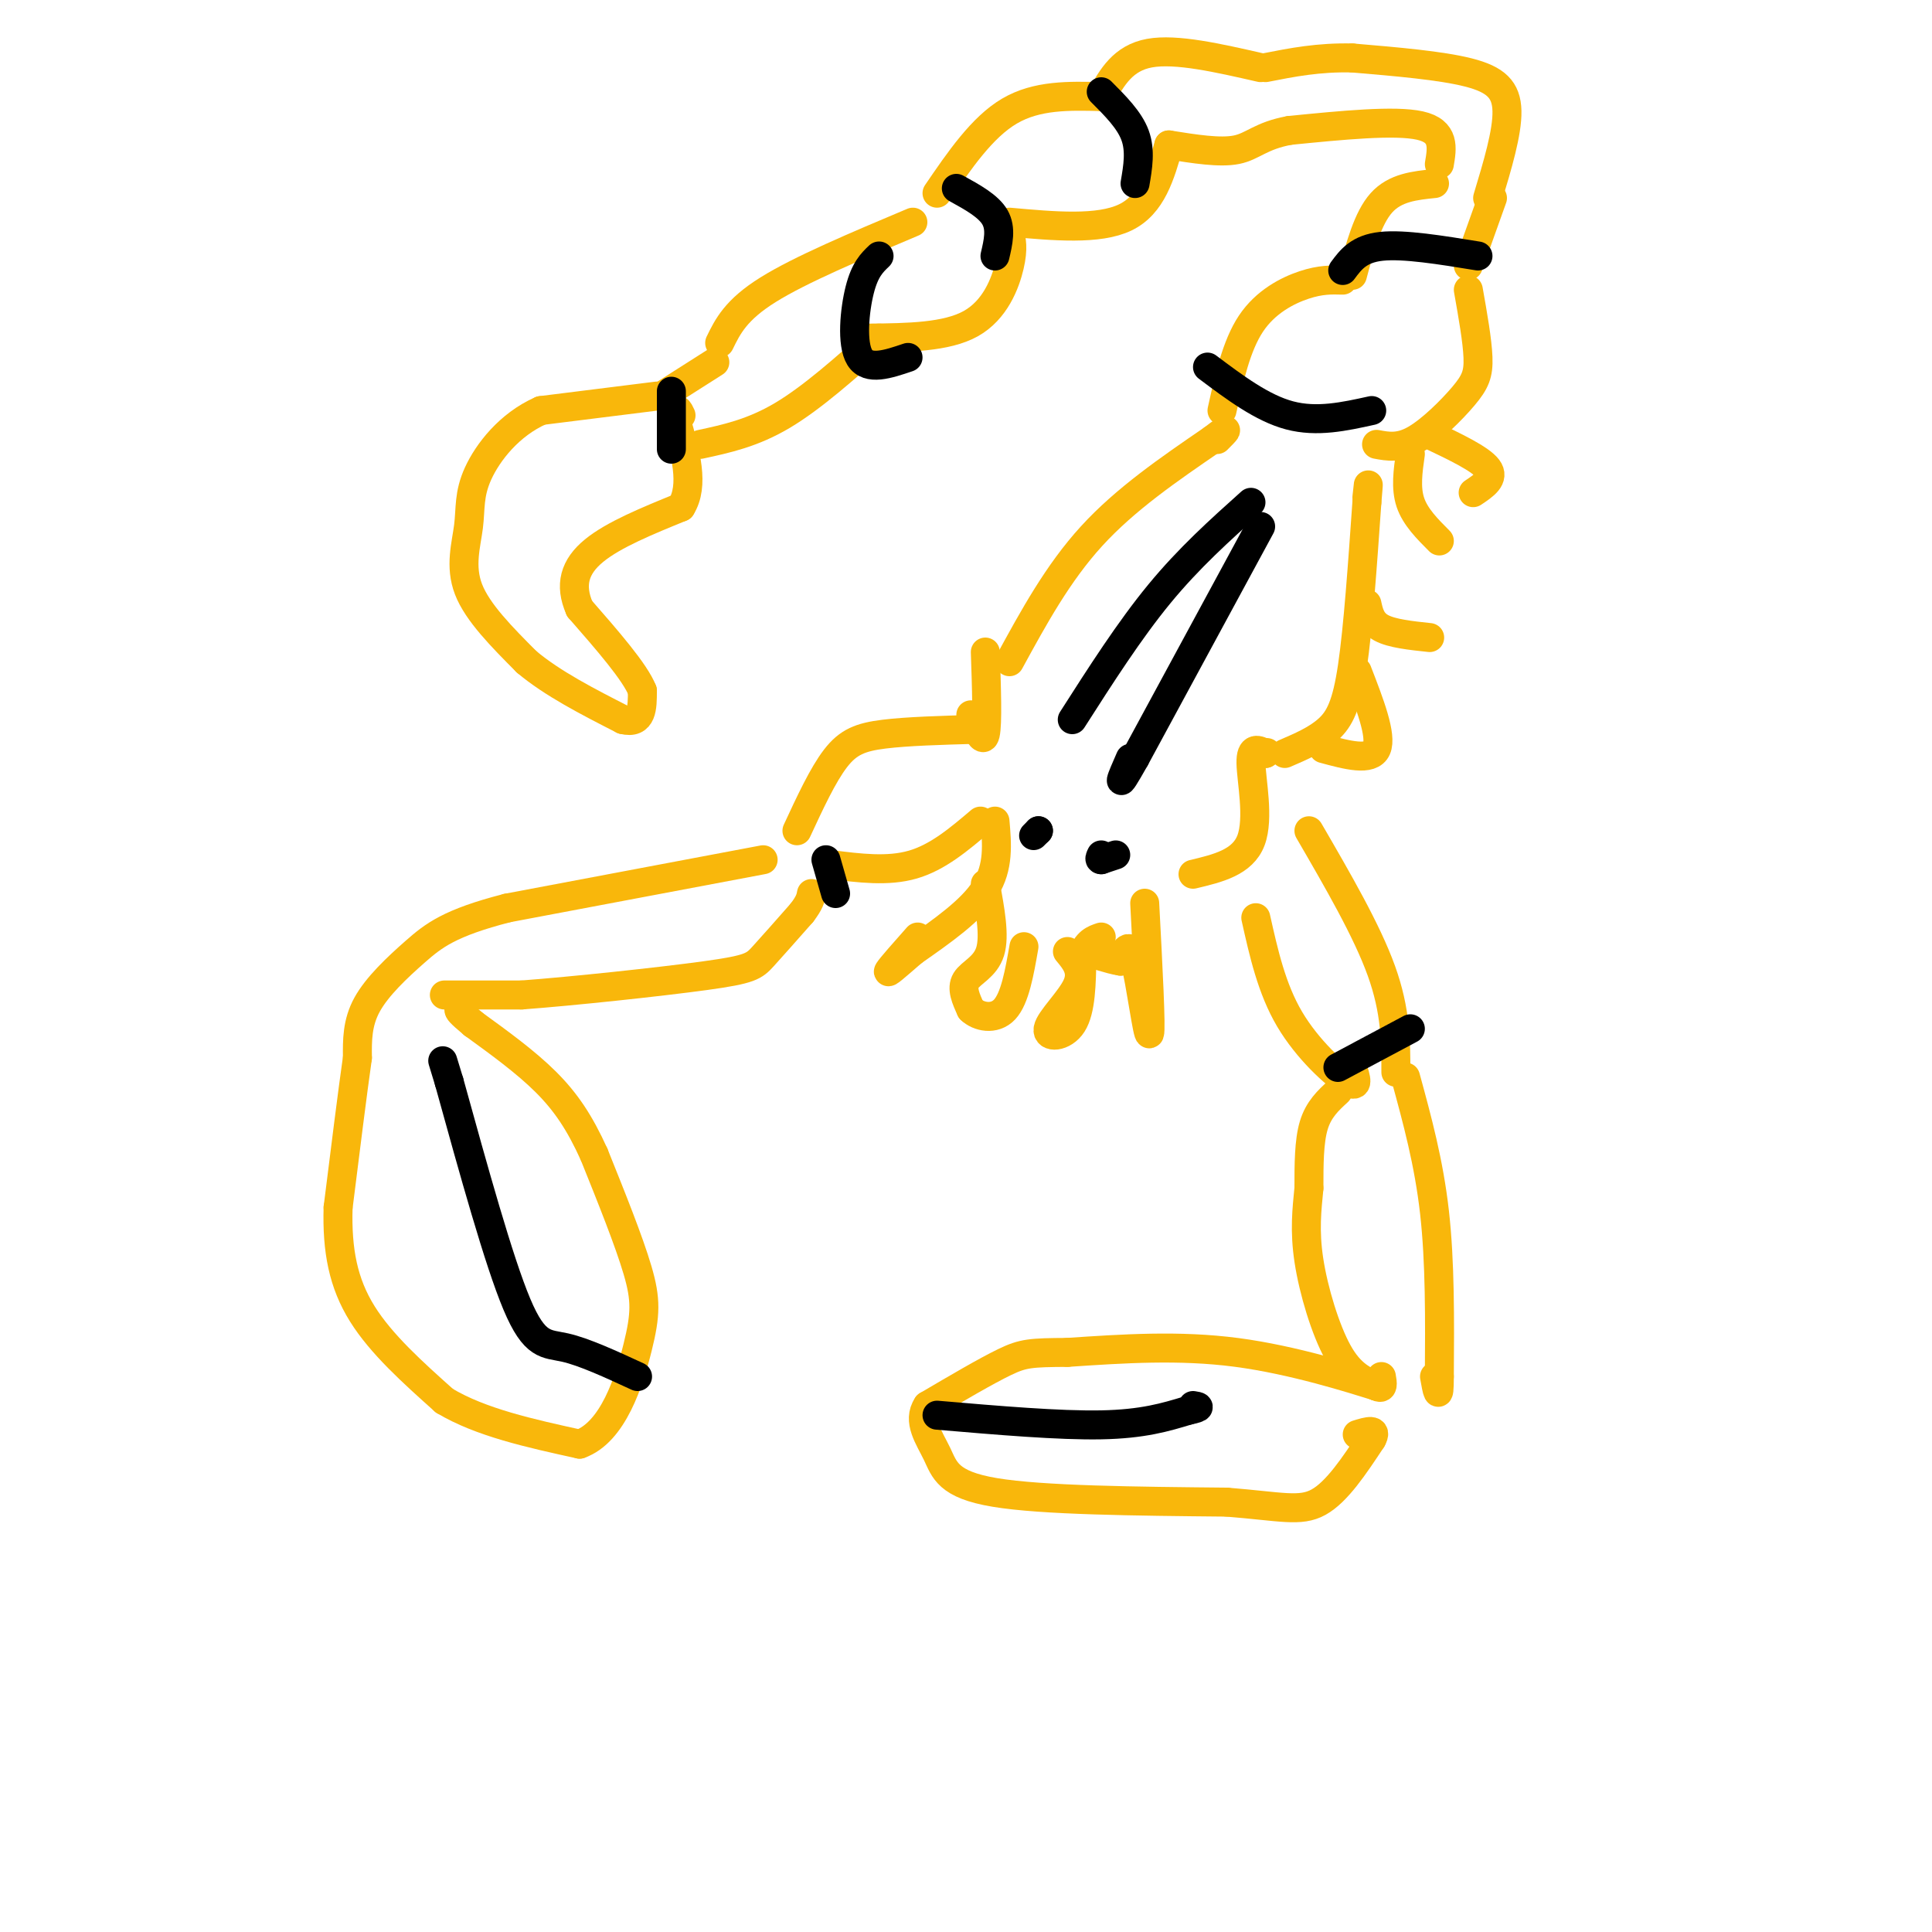 <svg viewBox='0 0 400 400' version='1.1' xmlns='http://www.w3.org/2000/svg' xmlns:xlink='http://www.w3.org/1999/xlink'><g fill='none' stroke='#F9B70B' stroke-width='6' stroke-linecap='round' stroke-linejoin='round'><path d='M158,178c0.000,0.000 -53.000,10.000 -53,10'/><path d='M105,188c-11.929,3.060 -15.250,5.708 -19,9c-3.750,3.292 -7.929,7.226 -10,11c-2.071,3.774 -2.036,7.387 -2,11'/><path d='M74,219c-1.000,7.000 -2.500,19.000 -4,31'/><path d='M70,250c-0.267,8.911 1.067,15.689 5,22c3.933,6.311 10.467,12.156 17,18'/><path d='M92,290c7.500,4.500 17.750,6.750 28,9'/><path d='M120,299c6.940,-2.464 10.292,-13.125 12,-20c1.708,-6.875 1.774,-9.964 0,-16c-1.774,-6.036 -5.387,-15.018 -9,-24'/><path d='M123,239c-2.956,-6.533 -5.844,-10.867 -10,-15c-4.156,-4.133 -9.578,-8.067 -15,-12'/><path d='M98,212c-3.000,-2.500 -3.000,-2.750 -3,-3'/><path d='M92,206c0.000,0.000 16.000,0.000 16,0'/><path d='M108,206c10.452,-0.774 28.583,-2.708 38,-4c9.417,-1.292 10.119,-1.940 12,-4c1.881,-2.060 4.940,-5.530 8,-9'/><path d='M166,189c1.667,-2.167 1.833,-3.083 2,-4'/><path d='M165,172c2.689,-5.800 5.378,-11.600 8,-15c2.622,-3.400 5.178,-4.400 10,-5c4.822,-0.600 11.911,-0.800 19,-1'/><path d='M202,151c3.333,-0.167 2.167,-0.083 1,0'/><path d='M172,179c5.917,0.750 11.833,1.500 17,0c5.167,-1.500 9.583,-5.250 14,-9'/><path d='M260,190c1.644,7.356 3.289,14.711 7,21c3.711,6.289 9.489,11.511 12,13c2.511,1.489 1.756,-0.756 1,-3'/><path d='M271,172c6.000,10.333 12.000,20.667 15,29c3.000,8.333 3.000,14.667 3,21'/><path d='M277,226c-2.000,1.833 -4.000,3.667 -5,7c-1.000,3.333 -1.000,8.167 -1,13'/><path d='M271,246c-0.417,4.357 -0.958,8.750 0,15c0.958,6.250 3.417,14.357 6,19c2.583,4.643 5.292,5.821 8,7'/><path d='M285,287c1.500,0.833 1.250,-0.583 1,-2'/><path d='M291,223c2.417,8.833 4.833,17.667 6,28c1.167,10.333 1.083,22.167 1,34'/><path d='M298,285c0.000,5.667 -0.500,2.833 -1,0'/><path d='M286,287c0.000,0.000 -1.000,0.000 -1,0'/><path d='M285,287c-5.044,-1.556 -17.156,-5.444 -29,-7c-11.844,-1.556 -23.422,-0.778 -35,0'/><path d='M221,280c-7.622,0.044 -9.178,0.156 -13,2c-3.822,1.844 -9.911,5.422 -16,9'/><path d='M192,291c-2.167,3.202 0.417,6.708 2,10c1.583,3.292 2.167,6.369 12,8c9.833,1.631 28.917,1.815 48,2'/><path d='M254,311c11.200,0.889 15.200,2.111 19,0c3.800,-2.111 7.400,-7.556 11,-13'/><path d='M284,298c1.333,-2.333 -0.833,-1.667 -3,-1'/><path d='M266,156c3.311,-1.422 6.622,-2.844 9,-5c2.378,-2.156 3.822,-5.044 5,-13c1.178,-7.956 2.089,-20.978 3,-34'/><path d='M283,104c0.500,-5.833 0.250,-3.417 0,-1'/><path d='M209,137c5.000,-9.167 10.000,-18.333 17,-26c7.000,-7.667 16.000,-13.833 25,-20'/><path d='M251,91c4.333,-3.333 2.667,-1.667 1,0'/><path d='M253,85c1.489,-6.733 2.978,-13.467 6,-18c3.022,-4.533 7.578,-6.867 11,-8c3.422,-1.133 5.711,-1.067 8,-1'/><path d='M285,92c2.351,0.440 4.702,0.881 8,-1c3.298,-1.881 7.542,-6.083 10,-9c2.458,-2.917 3.131,-4.548 3,-8c-0.131,-3.452 -1.065,-8.726 -2,-14'/><path d='M280,57c1.583,-5.917 3.167,-11.833 6,-15c2.833,-3.167 6.917,-3.583 11,-4'/><path d='M298,34c0.583,-3.417 1.167,-6.833 -4,-8c-5.167,-1.167 -16.083,-0.083 -27,1'/><path d='M267,27c-6.022,1.089 -7.578,3.311 -11,4c-3.422,0.689 -8.711,-0.156 -14,-1'/><path d='M242,30c-1.750,6.167 -3.500,12.333 -9,15c-5.500,2.667 -14.750,1.833 -24,1'/><path d='M304,55c0.000,0.000 5.000,-14.000 5,-14'/><path d='M308,41c2.044,-6.778 4.089,-13.556 4,-18c-0.089,-4.444 -2.311,-6.556 -8,-8c-5.689,-1.444 -14.844,-2.222 -24,-3'/><path d='M280,12c-7.000,-0.167 -12.500,0.917 -18,2'/><path d='M261,14c-8.750,-2.000 -17.500,-4.000 -23,-3c-5.500,1.000 -7.750,5.000 -10,9'/><path d='M228,20c-6.667,-0.167 -13.333,-0.333 -19,3c-5.667,3.333 -10.333,10.167 -15,17'/><path d='M209,48c0.422,1.689 0.844,3.378 0,7c-0.844,3.622 -2.956,9.178 -8,12c-5.044,2.822 -13.022,2.911 -21,3'/><path d='M189,46c-11.667,4.917 -23.333,9.833 -30,14c-6.667,4.167 -8.333,7.583 -10,11'/><path d='M182,70c-6.917,6.167 -13.833,12.333 -20,16c-6.167,3.667 -11.583,4.833 -17,6'/><path d='M148,75c0.000,0.000 -11.000,7.000 -11,7'/><path d='M136,82c0.000,0.000 -24.000,3.000 -24,3'/><path d='M112,85c-6.574,2.901 -11.010,8.654 -13,13c-1.990,4.346 -1.536,7.285 -2,11c-0.464,3.715 -1.847,8.204 0,13c1.847,4.796 6.923,9.898 12,15'/><path d='M109,137c5.333,4.500 12.667,8.250 20,12'/><path d='M129,149c4.000,1.000 4.000,-2.500 4,-6'/><path d='M133,143c-1.500,-3.833 -7.250,-10.417 -13,-17'/><path d='M120,126c-2.156,-4.911 -1.044,-8.689 3,-12c4.044,-3.311 11.022,-6.156 18,-9'/><path d='M141,105c2.833,-4.500 0.917,-11.250 -1,-18'/><path d='M140,87c0.000,-3.167 0.500,-2.083 1,-1'/><path d='M206,170c0.417,4.750 0.833,9.500 -2,14c-2.833,4.500 -8.917,8.750 -15,13'/><path d='M189,197c-3.711,3.222 -5.489,4.778 -5,4c0.489,-0.778 3.244,-3.889 6,-7'/><path d='M237,187c0.689,13.067 1.378,26.133 1,27c-0.378,0.867 -1.822,-10.467 -3,-15c-1.178,-4.533 -2.089,-2.267 -3,0'/><path d='M232,199c-1.167,-0.167 -2.583,-0.583 -4,-1'/><path d='M204,183c1.000,5.378 2.000,10.756 1,14c-1.000,3.244 -4.000,4.356 -5,6c-1.000,1.644 0.000,3.822 1,6'/><path d='M201,209c1.533,1.511 4.867,2.289 7,0c2.133,-2.289 3.067,-7.644 4,-13'/><path d='M221,197c1.661,1.994 3.321,3.988 2,7c-1.321,3.012 -5.625,7.042 -6,9c-0.375,1.958 3.179,1.845 5,-1c1.821,-2.845 1.911,-8.423 2,-14'/><path d='M224,198c1.000,-3.000 2.500,-3.500 4,-4'/><path d='M247,181c5.133,-1.222 10.267,-2.444 12,-7c1.733,-4.556 0.067,-12.444 0,-16c-0.067,-3.556 1.467,-2.778 3,-2'/><path d='M262,156c0.500,-0.333 0.250,-0.167 0,0'/><path d='M292,94c-0.500,3.500 -1.000,7.000 0,10c1.000,3.000 3.500,5.500 6,8'/><path d='M296,90c5.250,2.500 10.500,5.000 12,7c1.500,2.000 -0.750,3.500 -3,5'/><path d='M283,125c0.417,1.917 0.833,3.833 3,5c2.167,1.167 6.083,1.583 10,2'/><path d='M281,139c2.583,6.667 5.167,13.333 4,16c-1.167,2.667 -6.083,1.333 -11,0'/><path d='M204,135c0.250,7.417 0.500,14.833 0,17c-0.500,2.167 -1.750,-0.917 -3,-4'/></g>
<g fill='none' stroke='#000000' stroke-width='6' stroke-linecap='round' stroke-linejoin='round'><path d='M231,177c0.000,0.000 -3.000,1.000 -3,1'/><path d='M228,178c-0.500,0.000 -0.250,-0.500 0,-1'/><path d='M214,173c0.000,0.000 1.000,-1.000 1,-1'/><path d='M215,172c0.167,-0.167 0.083,-0.083 0,0'/><path d='M194,293c12.667,1.083 25.333,2.167 34,2c8.667,-0.167 13.333,-1.583 18,-3'/><path d='M246,292c3.167,-0.667 2.083,-0.833 1,-1'/><path d='M132,285c-5.533,-2.556 -11.067,-5.111 -15,-6c-3.933,-0.889 -6.267,-0.111 -10,-9c-3.733,-8.889 -8.867,-27.444 -14,-46'/><path d='M93,224c-2.333,-7.667 -1.167,-3.833 0,0'/><path d='M198,39c3.333,1.833 6.667,3.667 8,6c1.333,2.333 0.667,5.167 0,8'/><path d='M182,53c-1.467,1.400 -2.933,2.800 -4,7c-1.067,4.200 -1.733,11.200 0,14c1.733,2.800 5.867,1.400 10,0'/><path d='M228,19c2.917,2.917 5.833,5.833 7,9c1.167,3.167 0.583,6.583 0,10'/><path d='M278,56c1.667,-2.250 3.333,-4.500 8,-5c4.667,-0.500 12.333,0.750 20,2'/><path d='M250,76c5.667,4.250 11.333,8.500 17,10c5.667,1.500 11.333,0.250 17,-1'/><path d='M277,221c0.000,0.000 15.000,-8.000 15,-8'/><path d='M171,178c0.000,0.000 2.000,7.000 2,7'/><path d='M139,81c0.000,0.000 0.000,12.000 0,12'/><path d='M259,104c-6.417,5.750 -12.833,11.500 -19,19c-6.167,7.500 -12.083,16.750 -18,26'/><path d='M261,109c0.000,0.000 -26.000,48.000 -26,48'/><path d='M235,157c-4.500,8.000 -2.750,4.000 -1,0'/></g>
</svg>